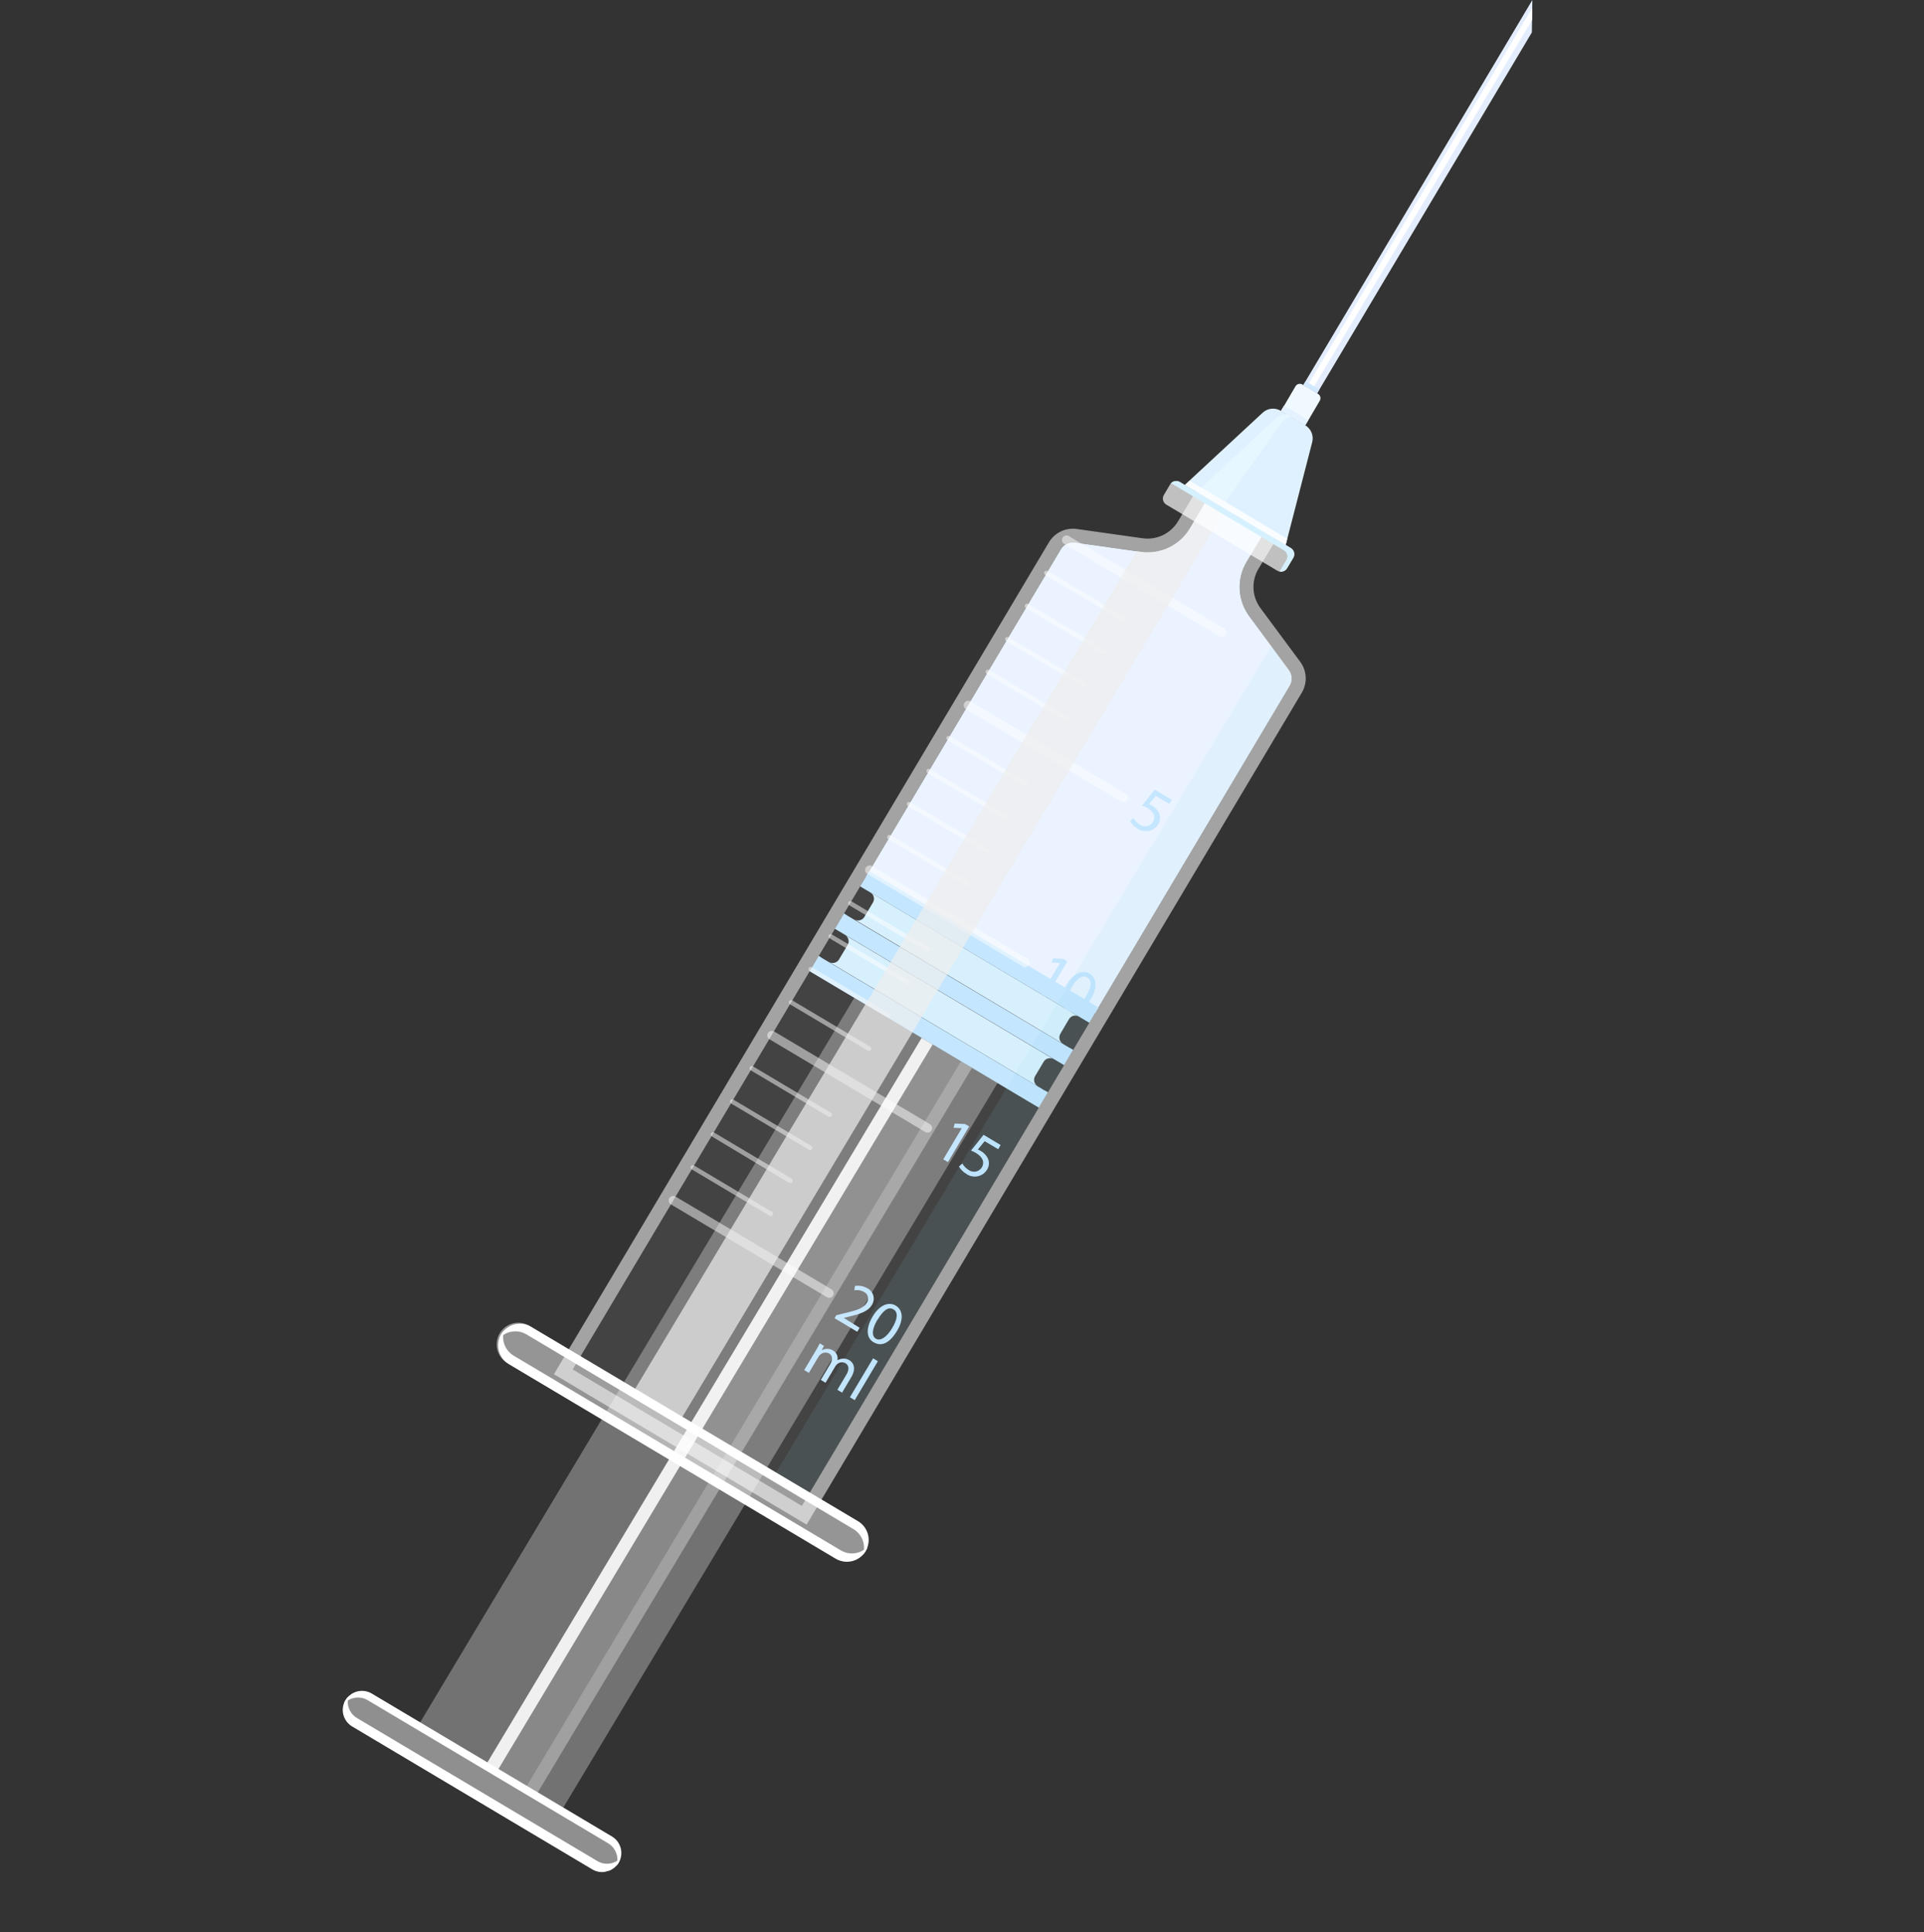 <svg width="242" height="243" viewBox="0 0 242 243" fill="none" xmlns="http://www.w3.org/2000/svg">
<rect x="0" y="0" width="242" height="243" fill="#333333" stroke="none"/>
<g clip-path="url(#clip0_19_11952)">
<g opacity="0.1">
<path d="M72.034 172.226L100.858 189.383L162.208 86.282C162.384 85.983 162.469 85.64 162.454 85.293C162.438 84.947 162.322 84.612 162.121 84.33L157.131 77.483C156.411 76.506 155.995 75.339 155.936 74.127C155.876 72.915 156.176 71.713 156.797 70.671L158.735 67.468C158.795 67.365 158.813 67.242 158.783 67.126C158.754 67.01 158.68 66.911 158.578 66.849L152.198 63.053C152.095 62.992 151.972 62.975 151.856 63.004C151.741 63.033 151.641 63.108 151.58 63.21L149.667 66.433C149.047 67.477 148.132 68.315 147.038 68.842C145.944 69.369 144.719 69.562 143.516 69.397L135.188 68.22C134.844 68.177 134.495 68.235 134.183 68.387C133.871 68.538 133.61 68.777 133.431 69.074L72.034 172.226Z" fill="#D7D7D7"/>
</g>
<path d="M137.737 127.406L162.227 86.251C162.402 85.952 162.488 85.609 162.472 85.262C162.457 84.916 162.341 84.581 162.139 84.299L157.131 77.483C156.411 76.506 155.995 75.339 155.936 74.127C155.876 72.915 156.176 71.713 156.797 70.671L158.735 67.468C158.795 67.365 158.813 67.242 158.783 67.126C158.754 67.01 158.68 66.911 158.578 66.849L152.198 63.053C152.095 62.992 151.972 62.975 151.856 63.004C151.741 63.033 151.641 63.108 151.58 63.21L149.667 66.433C149.047 67.477 148.132 68.315 147.038 68.842C145.944 69.369 144.719 69.562 143.516 69.397L135.188 68.22C134.844 68.177 134.495 68.235 134.183 68.387C133.871 68.538 133.61 68.777 133.431 69.074L108.94 110.223L137.737 127.406Z" fill="#EAF3FF"/>
<path d="M125.466 136.198L107.459 125.482L52.536 217.119L70.544 227.835L125.466 136.198Z" fill="white" fill-opacity="0.31"/>
<path d="M120.869 133.466L115.925 130.529L61.001 222.16L65.946 225.103L120.869 133.466Z" fill="white" fill-opacity="0.16"/>
<path d="M117.311 131.347L115.925 130.527L61 222.158L62.388 222.984L117.311 131.347Z" fill="white" fill-opacity="0.87"/>
<path d="M122.258 134.29L120.87 133.465L65.947 225.102L67.329 225.929L122.258 134.29Z" fill="white" fill-opacity="0.33"/>
<path d="M133.68 131.252C133.478 131.126 133.332 130.928 133.273 130.697C133.215 130.466 133.248 130.222 133.366 130.015L134.461 128.158C134.584 127.953 134.783 127.805 135.014 127.746C135.246 127.688 135.491 127.723 135.697 127.844L109.494 112.247C109.696 112.372 109.842 112.571 109.901 112.801C109.959 113.032 109.926 113.276 109.808 113.483L108.715 115.32C108.592 115.525 108.393 115.673 108.161 115.732C107.93 115.791 107.684 115.755 107.478 115.634L106.579 115.099L134.572 131.782L133.68 131.252Z" fill="#D7F0FD"/>
<path d="M130.499 136.585C130.297 136.46 130.151 136.261 130.093 136.031C130.034 135.8 130.068 135.556 130.186 135.349L131.279 133.512C131.404 133.31 131.603 133.164 131.834 133.105C132.064 133.047 132.309 133.08 132.515 133.198L106.304 117.596C106.507 117.721 106.652 117.92 106.711 118.151C106.77 118.381 106.736 118.626 106.618 118.832L105.525 120.669C105.4 120.872 105.201 121.018 104.97 121.076C104.74 121.135 104.495 121.101 104.289 120.983L103.397 120.453L131.382 137.131L130.499 136.585Z" fill="#D7F0FD"/>
<path d="M134.564 131.802L106.564 115.141C106.435 115.043 106.301 114.954 106.16 114.875L105.012 116.805L133.84 133.954L134.984 132.031L134.571 131.781L134.564 131.802Z" fill="#C4E6FF"/>
<path d="M138.163 126.697L109.336 109.543L108.188 111.472L137.015 128.626L138.163 126.697Z" fill="#C4E6FF"/>
<path d="M131.384 137.14L103.384 120.478C103.256 120.38 103.121 120.291 102.98 120.212L101.838 122.141L130.661 139.298L131.81 137.367L131.399 137.123L131.384 137.14Z" fill="#C4E6FF"/>
<path d="M44.286 217.103L74.518 235.093C75.063 235.396 75.705 235.475 76.307 235.313C76.909 235.151 77.424 234.761 77.744 234.225C78.063 233.69 78.161 233.051 78.018 232.444C77.874 231.837 77.5 231.31 76.974 230.975L46.741 212.985C46.197 212.682 45.555 212.603 44.953 212.765C44.351 212.927 43.836 213.317 43.516 213.853C43.197 214.388 43.099 215.027 43.242 215.634C43.386 216.24 43.76 216.767 44.286 217.103Z" fill="white" fill-opacity="0.45"/>
<path d="M46.753 212.982L76.986 230.972C77.53 231.299 77.922 231.827 78.079 232.442C78.235 233.057 78.141 233.709 77.819 234.255C77.735 234.397 77.636 234.53 77.525 234.652C77.705 234.131 77.7 233.564 77.511 233.047C77.322 232.529 76.961 232.092 76.488 231.809L46.255 213.819C45.781 213.538 45.225 213.429 44.679 213.51C44.134 213.591 43.633 213.857 43.262 214.264C43.313 214.108 43.38 213.958 43.464 213.817C43.625 213.546 43.838 213.31 44.09 213.121C44.343 212.933 44.63 212.796 44.936 212.718C45.241 212.641 45.559 212.624 45.871 212.669C46.182 212.715 46.482 212.821 46.753 212.982Z" fill="white"/>
<path d="M44.902 216.059L75.135 234.049C75.589 234.318 76.12 234.429 76.644 234.365C77.168 234.301 77.656 234.065 78.032 233.695C77.979 233.892 77.901 234.082 77.801 234.26C77.64 234.531 77.427 234.768 77.174 234.956C76.922 235.145 76.635 235.282 76.329 235.359C76.024 235.437 75.706 235.453 75.394 235.408C75.082 235.363 74.782 235.256 74.512 235.095L44.279 217.105C43.735 216.779 43.343 216.25 43.186 215.635C43.03 215.02 43.123 214.369 43.446 213.822C43.554 213.645 43.685 213.483 43.837 213.341C43.688 213.848 43.713 214.39 43.905 214.882C44.098 215.374 44.449 215.788 44.902 216.059Z" fill="white"/>
<path d="M141.289 78.122L131.467 72.304C131.434 72.285 131.406 72.259 131.383 72.229C131.36 72.198 131.344 72.164 131.334 72.127C131.325 72.09 131.323 72.052 131.329 72.014C131.334 71.977 131.347 71.941 131.367 71.908C131.406 71.844 131.468 71.798 131.541 71.779C131.614 71.761 131.691 71.772 131.756 71.809L141.547 77.635C141.58 77.655 141.608 77.68 141.631 77.71C141.654 77.741 141.67 77.775 141.68 77.812C141.689 77.849 141.691 77.887 141.685 77.925C141.68 77.963 141.667 77.999 141.647 78.031C141.608 78.086 141.55 78.125 141.485 78.142C141.419 78.159 141.35 78.152 141.289 78.122Z" fill="white" fill-opacity="0.49"/>
<path d="M138.816 82.277L129.025 76.451C128.993 76.431 128.964 76.406 128.941 76.376C128.918 76.345 128.902 76.311 128.892 76.274C128.883 76.237 128.881 76.199 128.887 76.161C128.892 76.124 128.905 76.088 128.925 76.055C128.966 75.991 129.03 75.946 129.103 75.927C129.176 75.908 129.254 75.918 129.321 75.954L139.105 81.782C139.138 81.801 139.166 81.827 139.189 81.857C139.212 81.888 139.229 81.922 139.238 81.959C139.247 81.996 139.249 82.034 139.244 82.072C139.238 82.109 139.225 82.145 139.205 82.178C139.166 82.242 139.104 82.288 139.031 82.307C138.958 82.325 138.881 82.314 138.816 82.277Z" fill="white" fill-opacity="0.49"/>
<path d="M136.367 86.419L126.561 80.636C126.497 80.595 126.451 80.531 126.433 80.458C126.414 80.385 126.424 80.307 126.46 80.24C126.479 80.208 126.505 80.179 126.535 80.156C126.566 80.133 126.6 80.117 126.637 80.108C126.674 80.098 126.712 80.096 126.75 80.102C126.787 80.107 126.823 80.12 126.856 80.14L136.646 85.966C136.711 86.005 136.757 86.068 136.775 86.14C136.794 86.213 136.783 86.29 136.745 86.355C136.701 86.411 136.638 86.448 136.568 86.46C136.498 86.471 136.426 86.457 136.367 86.419Z" fill="white" fill-opacity="0.49"/>
<path d="M133.87 90.578L124.098 84.747C124.034 84.708 123.988 84.645 123.969 84.572C123.951 84.5 123.961 84.422 123.999 84.358C124.018 84.325 124.044 84.296 124.074 84.273C124.105 84.251 124.139 84.234 124.176 84.225C124.213 84.215 124.251 84.213 124.289 84.219C124.326 84.225 124.362 84.237 124.395 84.257L134.186 90.083C134.25 90.122 134.296 90.185 134.314 90.258C134.333 90.33 134.322 90.408 134.284 90.472C134.266 90.508 134.24 90.54 134.208 90.565C134.176 90.59 134.14 90.608 134.101 90.618C134.062 90.627 134.021 90.629 133.981 90.622C133.941 90.615 133.904 90.6 133.87 90.578Z" fill="white" fill-opacity="0.49"/>
<path d="M128.931 98.89L119.137 93.051C119.083 93.008 119.047 92.947 119.035 92.879C119.023 92.811 119.035 92.74 119.071 92.681C119.106 92.622 119.162 92.577 119.227 92.555C119.293 92.534 119.364 92.536 119.428 92.563L129.219 98.389C129.251 98.408 129.28 98.434 129.303 98.464C129.326 98.494 129.342 98.529 129.351 98.566C129.361 98.603 129.363 98.641 129.357 98.678C129.352 98.716 129.339 98.752 129.319 98.784C129.281 98.849 129.219 98.897 129.147 98.916C129.074 98.936 128.997 98.926 128.931 98.89Z" fill="white" fill-opacity="0.49"/>
<path d="M126.457 103.038L116.668 97.218C116.636 97.199 116.607 97.173 116.584 97.143C116.561 97.113 116.545 97.078 116.535 97.041C116.526 97.004 116.524 96.966 116.53 96.928C116.535 96.891 116.548 96.855 116.568 96.822C116.607 96.758 116.67 96.712 116.742 96.693C116.815 96.675 116.892 96.686 116.957 96.724L126.748 102.549C126.781 102.569 126.809 102.594 126.832 102.625C126.855 102.655 126.872 102.69 126.881 102.726C126.89 102.763 126.892 102.801 126.887 102.839C126.881 102.877 126.868 102.913 126.849 102.945C126.808 103.009 126.745 103.054 126.672 103.071C126.599 103.089 126.522 103.077 126.457 103.038Z" fill="white" fill-opacity="0.49"/>
<path d="M123.986 107.199L114.195 101.373C114.162 101.353 114.134 101.328 114.111 101.297C114.088 101.267 114.072 101.232 114.062 101.196C114.053 101.159 114.051 101.121 114.057 101.083C114.062 101.045 114.075 101.009 114.095 100.977C114.136 100.913 114.199 100.867 114.273 100.849C114.346 100.83 114.424 100.84 114.49 100.876L124.275 106.704C124.308 106.723 124.336 106.749 124.359 106.779C124.382 106.809 124.398 106.844 124.408 106.881C124.417 106.918 124.419 106.956 124.414 106.993C124.408 107.031 124.395 107.067 124.375 107.1C124.336 107.164 124.274 107.21 124.201 107.229C124.128 107.247 124.051 107.236 123.986 107.199Z" fill="white" fill-opacity="0.49"/>
<path d="M121.512 111.346L111.722 105.526C111.657 105.487 111.609 105.423 111.59 105.349C111.571 105.275 111.583 105.196 111.622 105.13C111.661 105.064 111.725 105.017 111.799 104.998C111.873 104.979 111.952 104.991 112.018 105.03L121.808 110.856C121.873 110.895 121.919 110.958 121.937 111.03C121.956 111.103 121.945 111.18 121.907 111.245C121.888 111.278 121.863 111.307 121.832 111.329C121.802 111.352 121.767 111.369 121.73 111.378C121.694 111.387 121.655 111.389 121.618 111.384C121.58 111.378 121.544 111.365 121.512 111.346Z" fill="white" fill-opacity="0.49"/>
<path d="M116.567 119.655L106.783 113.828C106.729 113.784 106.693 113.723 106.681 113.655C106.668 113.587 106.681 113.517 106.716 113.458C106.752 113.398 106.807 113.354 106.873 113.332C106.939 113.31 107.01 113.313 107.074 113.339L116.864 119.165C116.928 119.205 116.975 119.267 116.993 119.34C117.012 119.413 117.001 119.49 116.963 119.555C116.944 119.588 116.918 119.616 116.888 119.639C116.858 119.662 116.823 119.678 116.786 119.688C116.749 119.697 116.711 119.699 116.674 119.693C116.636 119.688 116.6 119.675 116.567 119.655Z" fill="white" fill-opacity="0.49"/>
<path d="M114.102 123.811L104.311 117.985C104.257 117.941 104.221 117.88 104.209 117.812C104.197 117.744 104.209 117.674 104.245 117.615C104.28 117.555 104.335 117.511 104.401 117.489C104.467 117.467 104.538 117.47 104.602 117.496L114.391 123.316C114.424 123.336 114.452 123.361 114.475 123.391C114.498 123.422 114.514 123.456 114.524 123.493C114.533 123.53 114.535 123.568 114.529 123.606C114.524 123.643 114.511 123.679 114.491 123.712C114.452 123.776 114.39 123.822 114.317 123.841C114.244 123.859 114.167 123.849 114.102 123.811Z" fill="white" fill-opacity="0.49"/>
<path d="M111.629 127.964L101.839 122.138C101.806 122.119 101.777 122.094 101.754 122.063C101.732 122.033 101.715 121.998 101.706 121.961C101.696 121.925 101.694 121.886 101.7 121.849C101.706 121.811 101.719 121.775 101.738 121.743C101.777 121.678 101.84 121.632 101.913 121.614C101.985 121.595 102.063 121.606 102.128 121.644L111.912 127.471C111.945 127.491 111.973 127.516 111.996 127.546C112.019 127.577 112.036 127.611 112.045 127.648C112.054 127.685 112.056 127.723 112.051 127.761C112.045 127.798 112.032 127.835 112.013 127.867C111.973 127.929 111.912 127.974 111.84 127.992C111.769 128.01 111.693 128 111.629 127.964Z" fill="white" fill-opacity="0.49"/>
<path d="M109.145 132.122L99.354 126.296C99.321 126.277 99.293 126.251 99.27 126.221C99.247 126.191 99.23 126.156 99.221 126.119C99.212 126.082 99.21 126.044 99.215 126.007C99.221 125.969 99.234 125.933 99.253 125.9C99.293 125.836 99.355 125.79 99.428 125.772C99.501 125.753 99.578 125.764 99.643 125.802L109.434 131.628C109.466 131.647 109.495 131.672 109.518 131.703C109.541 131.733 109.557 131.768 109.566 131.804C109.576 131.841 109.578 131.88 109.572 131.917C109.567 131.955 109.554 131.991 109.534 132.023C109.495 132.087 109.432 132.134 109.36 132.152C109.287 132.171 109.21 132.16 109.145 132.122Z" fill="white" fill-opacity="0.49"/>
<path d="M104.209 140.425L94.418 134.599C94.354 134.559 94.308 134.497 94.289 134.424C94.271 134.351 94.282 134.274 94.319 134.209C94.339 134.176 94.364 134.148 94.395 134.125C94.425 134.102 94.46 134.086 94.496 134.076C94.533 134.067 94.571 134.065 94.609 134.07C94.647 134.076 94.683 134.089 94.715 134.109L104.506 139.935C104.57 139.974 104.616 140.036 104.635 140.109C104.653 140.182 104.642 140.259 104.605 140.324C104.585 140.357 104.56 140.385 104.53 140.408C104.499 140.431 104.465 140.448 104.428 140.457C104.391 140.466 104.353 140.468 104.315 140.463C104.278 140.457 104.242 140.444 104.209 140.425Z" fill="white" fill-opacity="0.49"/>
<path d="M101.738 144.579L91.954 138.778C91.889 138.739 91.843 138.676 91.825 138.604C91.806 138.531 91.817 138.454 91.855 138.389C91.874 138.356 91.899 138.327 91.93 138.305C91.96 138.282 91.995 138.265 92.031 138.256C92.068 138.247 92.107 138.245 92.144 138.25C92.182 138.256 92.218 138.269 92.25 138.288L102.041 144.114C102.105 144.153 102.151 144.216 102.17 144.289C102.188 144.362 102.178 144.439 102.14 144.504C102.119 144.535 102.091 144.562 102.06 144.583C102.028 144.604 101.992 144.619 101.955 144.626C101.917 144.633 101.879 144.632 101.842 144.624C101.804 144.616 101.769 144.601 101.738 144.579Z" fill="white" fill-opacity="0.49"/>
<path d="M99.273 148.767L89.505 142.903C89.451 142.859 89.415 142.798 89.403 142.73C89.391 142.662 89.403 142.592 89.439 142.532C89.474 142.473 89.529 142.428 89.595 142.407C89.661 142.385 89.732 142.388 89.796 142.414L99.585 148.234C99.651 148.273 99.698 148.337 99.717 148.411C99.736 148.485 99.724 148.564 99.685 148.63C99.646 148.696 99.582 148.743 99.508 148.762C99.434 148.781 99.355 148.769 99.29 148.73L99.273 148.767Z" fill="white" fill-opacity="0.49"/>
<path d="M96.799 152.888L87.008 147.062C86.975 147.043 86.947 147.017 86.924 146.987C86.901 146.956 86.885 146.922 86.875 146.885C86.866 146.848 86.864 146.81 86.87 146.772C86.875 146.735 86.888 146.699 86.908 146.666C86.947 146.602 87.009 146.556 87.082 146.537C87.155 146.519 87.232 146.529 87.297 146.567L97.088 152.393C97.121 152.412 97.149 152.438 97.172 152.468C97.195 152.499 97.211 152.533 97.221 152.57C97.23 152.607 97.232 152.645 97.227 152.683C97.221 152.72 97.208 152.756 97.188 152.789C97.149 152.853 97.087 152.899 97.014 152.918C96.941 152.936 96.864 152.926 96.799 152.888Z" fill="white" fill-opacity="0.49"/>
<path d="M153.406 80.038L133.824 68.386C133.704 68.303 133.62 68.178 133.589 68.036C133.558 67.894 133.582 67.745 133.656 67.62C133.731 67.495 133.85 67.402 133.99 67.362C134.13 67.321 134.28 67.336 134.41 67.402L153.99 79.047C154.121 79.126 154.215 79.254 154.253 79.402C154.29 79.55 154.268 79.707 154.191 79.839C154.113 79.969 153.986 80.063 153.839 80.1C153.692 80.138 153.536 80.115 153.406 80.038Z" fill="white" fill-opacity="0.49"/>
<path d="M141.04 100.808L121.468 89.167C121.348 89.084 121.264 88.959 121.233 88.817C121.202 88.675 121.226 88.526 121.3 88.401C121.375 88.275 121.494 88.183 121.634 88.143C121.774 88.102 121.924 88.116 122.054 88.183L141.631 99.842C141.697 99.88 141.754 99.93 141.8 99.99C141.846 100.05 141.879 100.119 141.898 100.192C141.916 100.266 141.92 100.342 141.908 100.417C141.897 100.492 141.87 100.563 141.83 100.627C141.749 100.756 141.621 100.847 141.472 100.881C141.324 100.915 141.169 100.889 141.04 100.808Z" fill="white" fill-opacity="0.49"/>
<path d="M128.678 121.559L109.103 109.906C109.037 109.868 108.979 109.818 108.933 109.758C108.887 109.698 108.854 109.629 108.835 109.556C108.817 109.482 108.813 109.406 108.825 109.331C108.837 109.256 108.863 109.185 108.903 109.12C108.981 108.99 109.107 108.896 109.255 108.859C109.402 108.821 109.558 108.844 109.688 108.921L129.25 120.598C129.37 120.681 129.454 120.806 129.485 120.948C129.516 121.09 129.492 121.239 129.417 121.364C129.343 121.49 129.224 121.582 129.084 121.622C128.944 121.663 128.794 121.649 128.664 121.582L128.678 121.559Z" fill="white" fill-opacity="0.49"/>
<path d="M116.343 142.338L96.762 130.686C96.642 130.603 96.558 130.478 96.526 130.336C96.495 130.194 96.519 130.045 96.594 129.92C96.668 129.794 96.788 129.702 96.928 129.662C97.068 129.621 97.218 129.635 97.347 129.701L116.929 141.353C116.999 141.389 117.061 141.439 117.111 141.499C117.161 141.56 117.198 141.63 117.22 141.706C117.242 141.781 117.248 141.86 117.238 141.938C117.228 142.016 117.202 142.091 117.162 142.159C117.122 142.226 117.068 142.285 117.004 142.331C116.941 142.377 116.868 142.409 116.791 142.426C116.715 142.443 116.635 142.444 116.558 142.428C116.481 142.413 116.408 142.383 116.343 142.338Z" fill="white" fill-opacity="0.49"/>
<path d="M103.968 163.111L84.388 151.466C84.258 151.388 84.164 151.261 84.127 151.114C84.089 150.967 84.112 150.811 84.189 150.68C84.226 150.615 84.277 150.557 84.337 150.511C84.397 150.465 84.466 150.432 84.539 150.413C84.612 150.395 84.689 150.391 84.764 150.403C84.838 150.414 84.91 150.441 84.974 150.481L104.554 162.127C104.624 162.163 104.686 162.212 104.736 162.273C104.786 162.333 104.823 162.403 104.845 162.479C104.867 162.554 104.873 162.634 104.863 162.712C104.853 162.79 104.827 162.865 104.787 162.932C104.747 163 104.693 163.058 104.63 163.104C104.566 163.15 104.493 163.183 104.417 163.199C104.34 163.216 104.26 163.217 104.183 163.202C104.106 163.187 104.033 163.156 103.968 163.111Z" fill="white" fill-opacity="0.49"/>
<path d="M147.082 101.093L145.376 100.078L144.517 101.126C144.648 101.18 144.775 101.244 144.895 101.319C145.238 101.51 145.523 101.79 145.72 102.13C145.852 102.366 145.918 102.634 145.91 102.905C145.902 103.176 145.821 103.439 145.676 103.668C145.547 103.878 145.376 104.06 145.174 104.202C144.972 104.344 144.743 104.443 144.501 104.493C144.259 104.544 144.01 104.544 143.768 104.494C143.526 104.445 143.297 104.346 143.094 104.205C142.697 103.983 142.368 103.657 142.144 103.261L142.57 102.89C142.766 103.227 143.043 103.51 143.377 103.712C143.506 103.802 143.652 103.865 143.806 103.897C143.96 103.929 144.119 103.929 144.274 103.896C144.428 103.864 144.574 103.8 144.702 103.709C144.83 103.618 144.939 103.502 145.02 103.367C145.36 102.787 145.217 102.146 144.324 101.609C144.113 101.488 143.894 101.381 143.67 101.288L145.241 99.31L147.388 100.588L147.082 101.093Z" fill="#C4E6FF"/>
<path d="M133.329 121.108L132.283 121.057L132.445 120.529L133.73 120.585L134.249 120.894L131.583 125.375L130.995 125.03L133.329 121.108Z" fill="#C4E6FF"/>
<path d="M137.22 125.626C136.298 127.177 135.247 127.654 134.243 127.04C133.367 126.519 133.259 125.316 134.131 123.851C135.002 122.386 136.17 121.905 137.065 122.448C137.959 122.991 138.061 124.195 137.22 125.626ZM134.743 124.241C134.047 125.412 134.011 126.283 134.563 126.617C135.115 126.95 135.913 126.439 136.596 125.291C137.278 124.144 137.405 123.296 136.771 122.924C136.137 122.552 135.467 123.024 134.743 124.241Z" fill="#C4E6FF"/>
<path d="M120.973 141.881L119.933 141.829L120.088 141.296L121.38 141.357L121.897 141.66L119.233 146.146L118.644 145.796L120.973 141.881Z" fill="#C4E6FF"/>
<path d="M125.561 144.529L123.849 143.515L122.99 144.563C123.122 144.618 123.25 144.682 123.374 144.755C123.714 144.948 123.996 145.229 124.192 145.567C124.326 145.803 124.393 146.071 124.385 146.342C124.377 146.613 124.295 146.877 124.148 147.105C124.019 147.315 123.848 147.497 123.646 147.639C123.444 147.781 123.215 147.88 122.974 147.931C122.732 147.981 122.482 147.981 122.24 147.932C121.998 147.882 121.769 147.783 121.567 147.642C121.172 147.418 120.844 147.092 120.617 146.698L121.042 146.327C121.241 146.664 121.521 146.946 121.856 147.147C121.984 147.237 122.129 147.3 122.283 147.332C122.436 147.364 122.595 147.365 122.748 147.333C122.902 147.301 123.047 147.239 123.175 147.149C123.304 147.059 123.412 146.944 123.495 146.81C123.833 146.224 123.696 145.581 122.789 145.015C122.58 144.894 122.363 144.786 122.141 144.693L123.712 142.714L125.853 143.994L125.561 144.529Z" fill="#C4E6FF"/>
<path d="M104.968 165.778L105.19 165.406L105.938 165.216C107.729 164.807 108.596 164.541 109.004 163.865C109.088 163.754 109.146 163.625 109.174 163.488C109.201 163.351 109.198 163.21 109.163 163.074C109.129 162.939 109.065 162.813 108.975 162.706C108.885 162.599 108.773 162.513 108.646 162.456C108.286 162.259 107.869 162.192 107.466 162.268L107.532 161.725C108.058 161.633 108.599 161.729 109.062 161.995C109.25 162.084 109.417 162.213 109.552 162.372C109.687 162.531 109.785 162.718 109.842 162.918C109.899 163.119 109.911 163.33 109.88 163.536C109.848 163.742 109.773 163.939 109.659 164.113C109.165 164.943 108.166 165.256 106.68 165.6L106.13 165.74L108.124 166.984L107.822 167.482L104.968 165.778Z" fill="#C7E7FF"/>
<path d="M112.827 167.371C111.904 168.921 110.856 169.405 109.855 168.784C108.981 168.268 108.873 167.092 109.739 165.602C110.604 164.112 111.778 163.656 112.673 164.199C113.568 164.742 113.694 165.94 112.827 167.371ZM110.351 165.992C109.661 167.161 109.619 168.034 110.176 168.36C110.732 168.686 111.519 168.183 112.204 167.042C112.888 165.901 113.012 165.041 112.378 164.669C111.744 164.296 111.094 164.771 110.37 165.988L110.351 165.992Z" fill="#C7E7FF"/>
<path d="M102.603 169.866C102.804 169.518 102.969 169.233 103.111 168.94L103.64 169.26L103.347 169.815C103.566 169.689 103.815 169.625 104.067 169.629C104.32 169.633 104.566 169.706 104.781 169.839C104.991 169.959 105.157 170.143 105.256 170.364C105.355 170.585 105.38 170.832 105.33 171.068C105.53 170.96 105.749 170.891 105.976 170.865C106.283 170.829 106.592 170.901 106.851 171.071C107.293 171.334 107.748 172.014 107.087 173.169L105.916 175.138L105.325 174.781L106.45 172.89C106.827 172.248 106.813 171.725 106.337 171.431C106.17 171.343 105.981 171.307 105.793 171.33C105.606 171.353 105.43 171.433 105.29 171.559C105.201 171.639 105.125 171.731 105.064 171.834L103.837 173.896L103.24 173.541L104.43 171.541C104.75 171.012 104.741 170.487 104.283 170.209C104.103 170.116 103.899 170.082 103.698 170.11C103.498 170.139 103.312 170.229 103.165 170.368C103.075 170.443 103 170.533 102.943 170.635L101.743 172.65L101.154 172.3L102.603 169.866Z" fill="#C7E7FF"/>
<path d="M109.817 170.826L110.421 171.185L107.506 176.085L106.9 175.719L109.817 170.826Z" fill="#C7E7FF"/>
<path d="M101.455 191.735L69.672 172.823L131.924 68.216C132.277 67.617 132.8 67.136 133.427 66.835C134.053 66.534 134.756 66.427 135.444 66.526L143.777 67.701C144.641 67.811 145.518 67.666 146.3 67.284C147.082 66.901 147.736 66.299 148.18 65.55L150.099 62.325C150.394 61.83 150.873 61.472 151.432 61.331C151.991 61.189 152.583 61.274 153.079 61.569L159.459 65.365C159.954 65.66 160.312 66.14 160.454 66.699C160.595 67.257 160.51 67.85 160.215 68.345L158.264 71.572C157.826 72.325 157.619 73.189 157.666 74.059C157.714 74.928 158.015 75.765 158.532 76.466L163.538 83.223C163.954 83.781 164.194 84.449 164.229 85.143C164.263 85.838 164.09 86.527 163.732 87.123L101.455 191.735ZM72.034 172.223L100.857 189.38L162.208 86.279C162.384 85.98 162.469 85.636 162.454 85.29C162.438 84.943 162.322 84.609 162.12 84.327L157.131 77.479C156.411 76.503 155.995 75.336 155.936 74.124C155.876 72.912 156.176 71.71 156.797 70.667L158.734 67.464C158.795 67.361 158.813 67.239 158.783 67.123C158.754 67.007 158.68 66.907 158.578 66.846L152.198 63.05C152.095 62.989 151.972 62.971 151.856 63.001C151.74 63.03 151.641 63.104 151.579 63.206L149.667 66.43C149.046 67.474 148.132 68.312 147.038 68.839C145.944 69.366 144.719 69.559 143.516 69.393L135.188 68.217C134.844 68.174 134.495 68.232 134.183 68.383C133.871 68.535 133.61 68.774 133.431 69.071L72.034 172.223Z" fill="white" fill-opacity="0.55"/>
<g style="mix-blend-mode:screen" opacity="0.7">
<path d="M85.657 178.474L154.072 64.162L152.196 63.046C152.093 62.986 151.971 62.968 151.855 62.997C151.739 63.027 151.64 63.101 151.578 63.203L149.665 66.426C149.045 67.471 148.131 68.308 147.037 68.836C145.943 69.363 144.717 69.555 143.514 69.39L142.974 69.31L79.719 174.941L85.657 178.474Z" fill="#EEEEEE"/>
</g>
<g style="mix-blend-mode:multiply" opacity="0.1">
<path d="M101.853 187.708L162.226 86.25C162.402 85.951 162.487 85.608 162.472 85.261C162.456 84.915 162.34 84.58 162.138 84.298L159.911 81.277L97.608 185.192L101.853 187.708Z" fill="#86D4E6"/>
</g>
<path d="M63.991 171.544L105.14 196.035C105.761 196.365 106.485 196.444 107.162 196.255C107.839 196.065 108.417 195.623 108.777 195.019C109.136 194.414 109.249 193.695 109.093 193.01C108.936 192.324 108.522 191.726 107.936 191.338L66.781 166.848C66.472 166.629 66.121 166.476 65.751 166.399C65.38 166.322 64.998 166.323 64.628 166.402C64.258 166.481 63.908 166.636 63.601 166.858C63.294 167.079 63.036 167.362 62.844 167.688C62.653 168.014 62.531 168.377 62.486 168.752C62.442 169.128 62.476 169.509 62.587 169.871C62.698 170.233 62.883 170.568 63.13 170.855C63.377 171.141 63.681 171.373 64.022 171.536L63.991 171.544Z" fill="white" fill-opacity="0.48"/>
<path d="M64.612 170.49L105.76 194.975C106.292 195.291 106.915 195.418 107.529 195.334C108.142 195.249 108.709 194.96 109.137 194.512C109.01 194.902 108.797 195.259 108.513 195.556C108.23 195.853 107.884 196.082 107.501 196.228C107.117 196.373 106.705 196.431 106.297 196.396C105.888 196.361 105.492 196.235 105.138 196.027L63.991 171.543C63.369 171.171 62.919 170.568 62.741 169.866C62.562 169.164 62.67 168.419 63.04 167.796C63.143 167.62 63.268 167.458 63.411 167.314C63.223 167.901 63.239 168.534 63.458 169.111C63.676 169.688 64.083 170.174 64.612 170.49Z" fill="white"/>
<path d="M107.352 192.305L66.215 167.811C65.677 167.492 65.046 167.368 64.427 167.458C63.808 167.548 63.239 167.847 62.813 168.306C62.875 168.124 62.956 167.949 63.056 167.784C63.427 167.172 64.024 166.73 64.718 166.554C65.412 166.378 66.147 166.481 66.766 166.842L107.93 191.316C108.551 191.686 109.001 192.288 109.179 192.99C109.357 193.691 109.249 194.434 108.879 195.056C108.782 195.222 108.667 195.378 108.536 195.519C108.735 194.928 108.726 194.288 108.51 193.703C108.295 193.119 107.886 192.625 107.352 192.305Z" fill="white"/>
<path d="M162.358 68.928L148.396 60.621C147.972 60.368 147.424 60.508 147.172 60.931L146.393 62.242C146.14 62.665 146.28 63.213 146.703 63.466L160.665 71.773C161.089 72.025 161.637 71.886 161.889 71.463L162.668 70.153C162.921 69.729 162.781 69.181 162.358 68.928Z" fill="white" fill-opacity="0.69"/>
<path d="M161.015 71.75L161.788 70.441C161.851 70.34 161.892 70.227 161.91 70.109C161.929 69.992 161.923 69.872 161.894 69.756C161.864 69.641 161.812 69.532 161.74 69.438C161.668 69.343 161.577 69.264 161.474 69.205L147.521 60.901C147.441 60.855 147.355 60.821 147.265 60.802C147.402 60.641 147.591 60.534 147.798 60.499C148.006 60.465 148.22 60.504 148.401 60.612L162.355 68.915C162.457 68.975 162.546 69.055 162.617 69.15C162.688 69.245 162.74 69.353 162.769 69.468C162.798 69.583 162.804 69.703 162.787 69.82C162.77 69.937 162.73 70.05 162.669 70.152L161.888 71.456C161.793 71.62 161.647 71.749 161.472 71.823C161.297 71.897 161.103 71.912 160.919 71.866L161.015 71.75Z" fill="#D5F1FF"/>
<path d="M164.167 53.478L161.108 51.668C160.751 51.452 160.332 51.358 159.917 51.402C159.501 51.446 159.112 51.624 158.807 51.91L149.038 60.971L161.713 68.54L165.046 55.617C165.153 55.214 165.125 54.786 164.966 54.4C164.807 54.014 164.527 53.69 164.167 53.478Z" fill="#DFF1FF"/>
<path d="M161.193 53.195L153.798 63.549L150.698 61.703L160.465 52.61C160.769 52.323 161.158 52.144 161.573 52.099C161.988 52.054 162.407 52.147 162.764 52.362C162.455 52.363 162.15 52.44 161.876 52.585C161.602 52.73 161.368 52.939 161.193 53.195Z" fill="#E7F7FF"/>
<path d="M149.637 60.459L161.914 67.759L161.711 68.541L149.051 61.002L149.637 60.459Z" fill="#FAFDFF"/>
<path d="M165.754 49.514L163.845 48.373C163.771 48.324 163.687 48.291 163.6 48.276C163.512 48.262 163.422 48.265 163.336 48.287C163.25 48.309 163.169 48.349 163.1 48.404C163.03 48.458 162.972 48.527 162.93 48.606L161.122 51.697L164.175 53.508L165.984 50.423C166.032 50.349 166.065 50.266 166.079 50.179C166.094 50.093 166.09 50.004 166.068 49.918C166.046 49.833 166.007 49.753 165.953 49.683C165.899 49.614 165.831 49.556 165.754 49.514Z" fill="#F0F9FF"/>
<path d="M164.557 52.817L161.504 51L161.109 51.663L164.162 53.48L164.557 52.817Z" fill="#E4F1FF"/>
<path d="M192.676 4.077L192.74 0L163.924 48.426L165.668 49.464L192.676 4.077Z" fill="#E4EDFE"/>
<path d="M192.725 1.004L192.699 2.511L165.001 49.067L164.356 48.678L192.725 1.004Z" fill="white"/>
<path d="M165.96 48.975L164.217 47.938L163.927 48.425L165.67 49.463L165.96 48.975Z" fill="#D2E8FF"/>
</g>
<defs>
<clipPath id="clip0_19_11952">
<rect width="199.45" height="198.015" fill="white" transform="translate(192.74) rotate(75.755)"/>
</clipPath>
</defs>
</svg>
